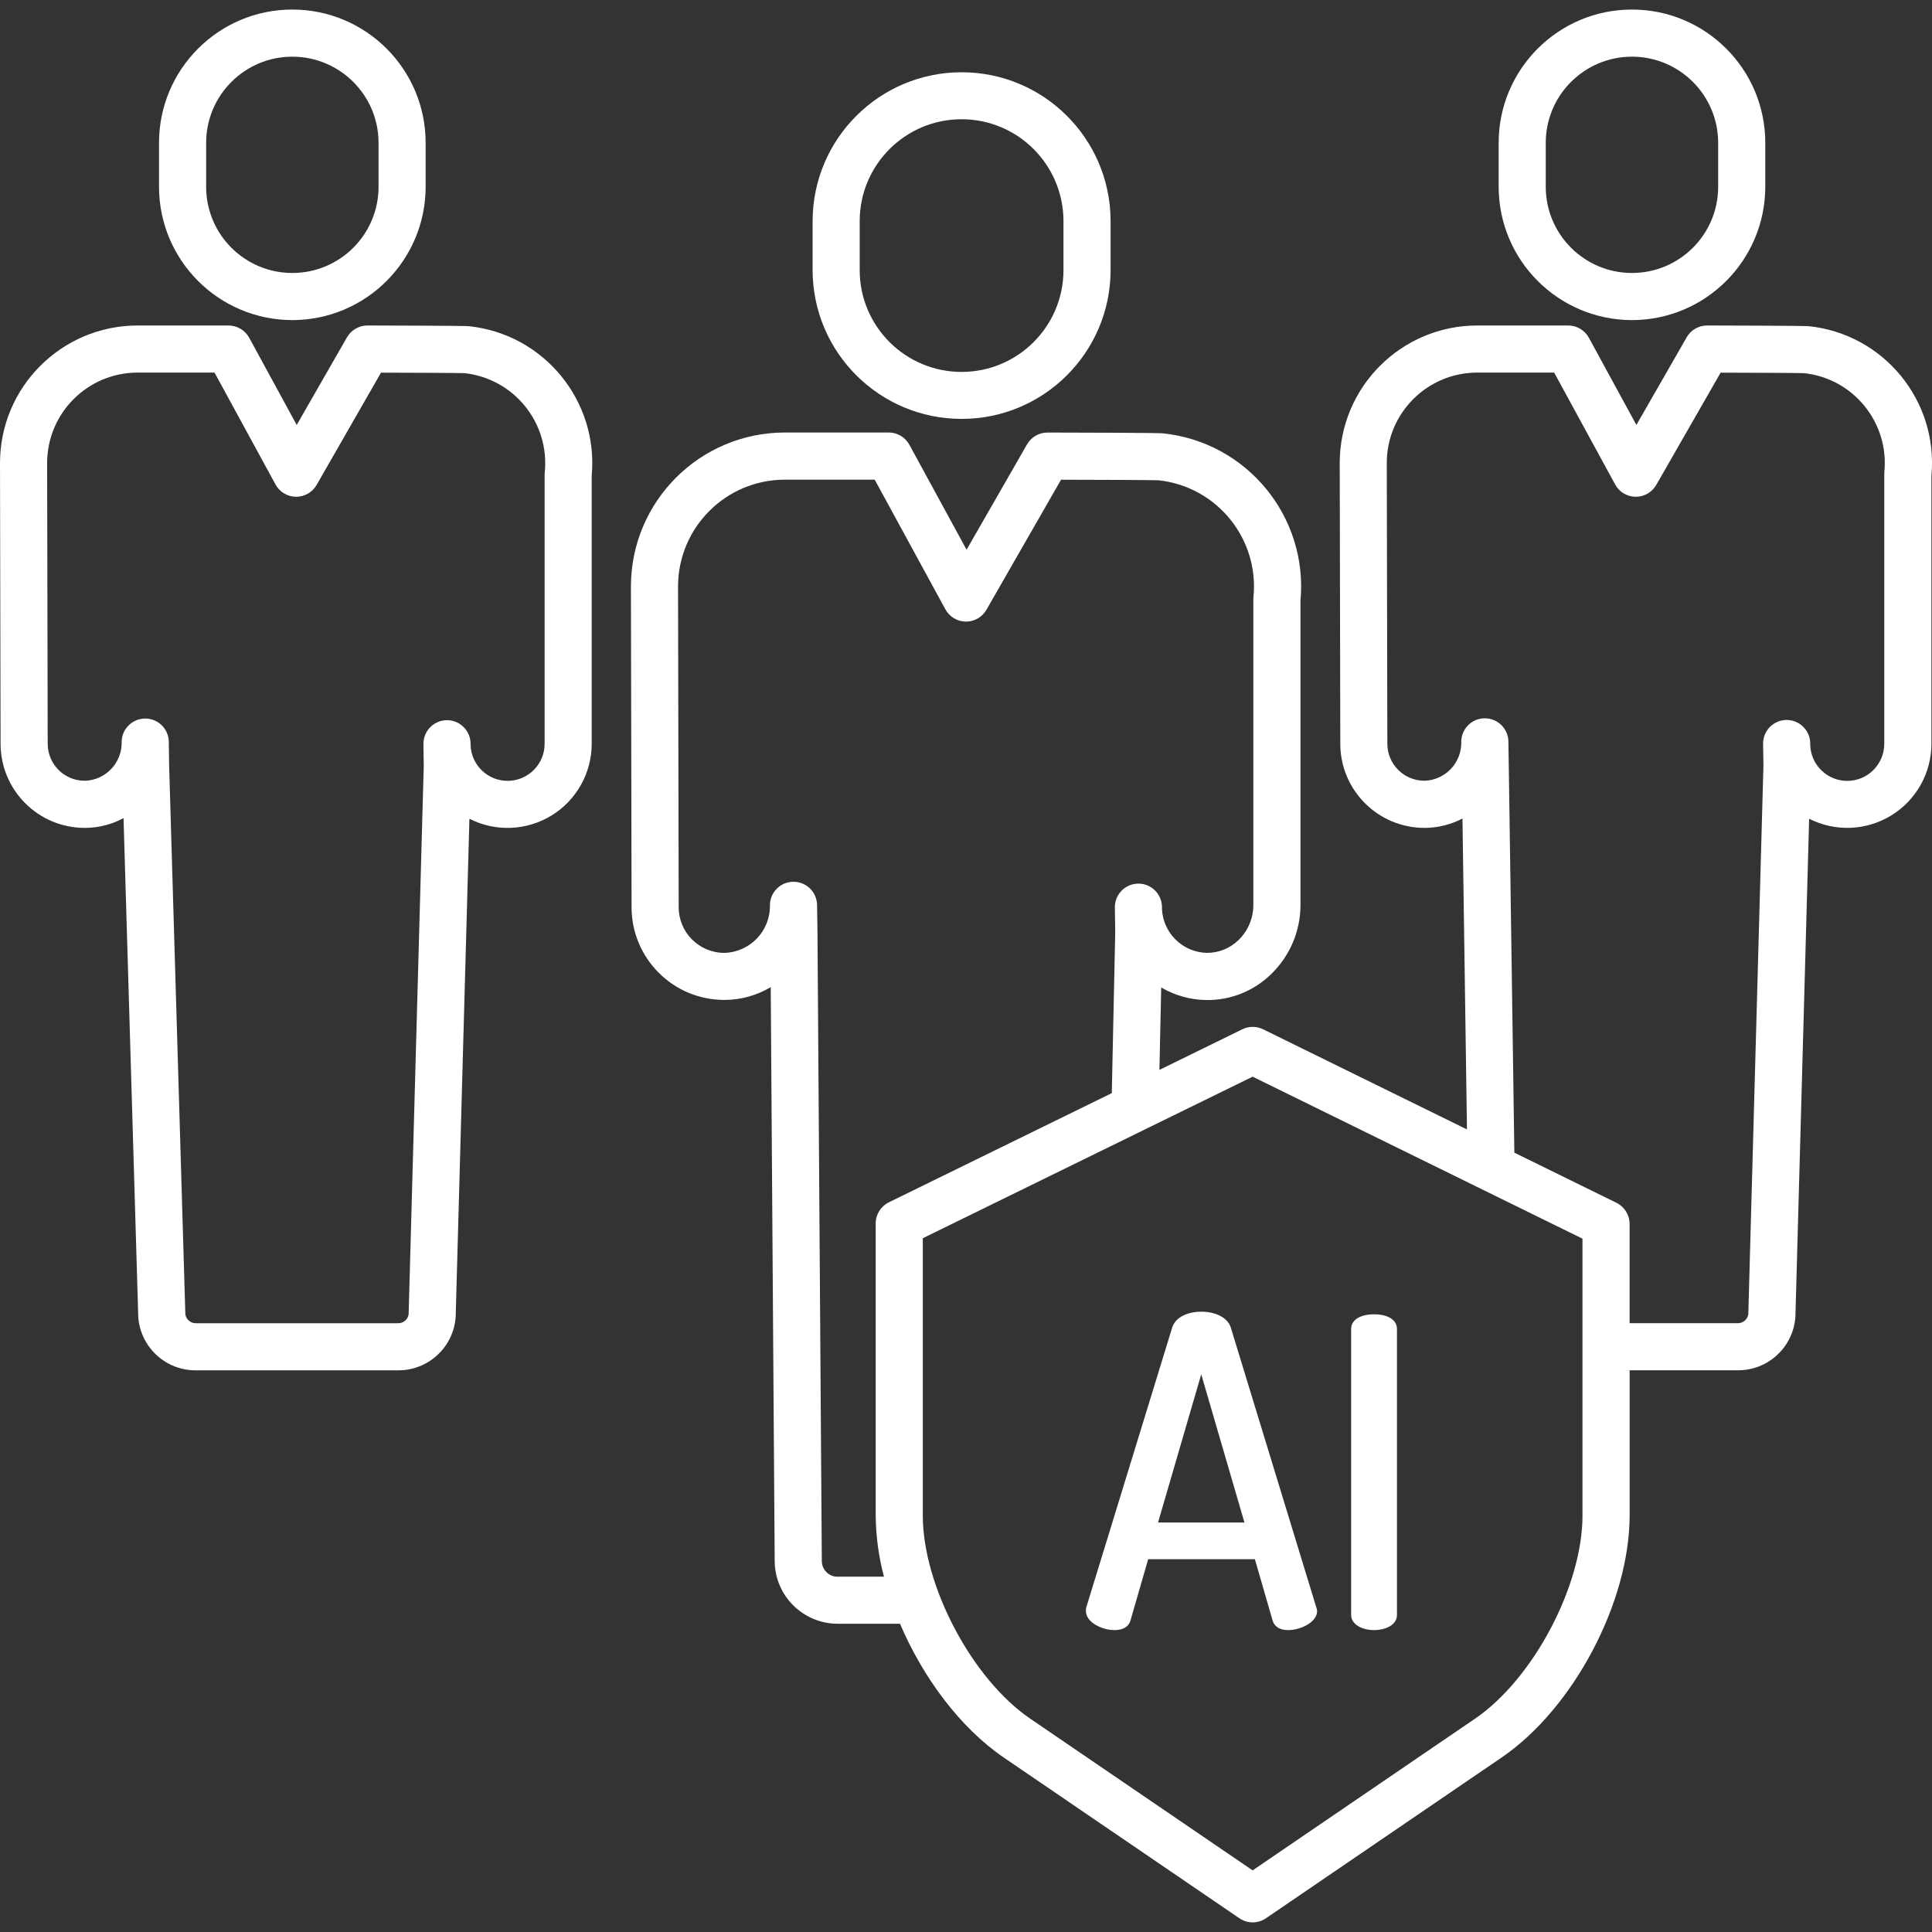 <?xml version="1.0" encoding="UTF-8"?>
<svg id="Layer_1" data-name="Layer 1" xmlns="http://www.w3.org/2000/svg" viewBox="0 0 512 512">
  <rect x="0" y="0" width="512" height="512" fill="#333333" stroke="none"/>
  <defs>
    <style>
      .cls-1 {
        fill: #fff;
        stroke-width: 0px;
      }
    </style>
  </defs>
  <path class="cls-1" d="m215.35,58.43v13.3c.11,21.73,17.76,39.28,39.49,39.28s39.37-17.56,39.48-39.28v-13.3c-.11-21.73-17.76-39.28-39.48-39.28s-39.37,17.55-39.49,39.28Zm66.48,0v13.3c-.09,14.85-12.15,26.83-27,26.83s-26.91-11.98-27-26.83v-13.3c.09-14.84,12.15-26.83,27-26.83s26.9,11.99,27,26.83Z"/>
  <path class="cls-1" d="m432.49,84.83c19.5-.02,35.3-15.83,35.33-35.33v-11.64c0-19.51-15.82-35.33-35.33-35.33s-35.33,15.82-35.33,35.33v11.64c.02,19.5,15.83,35.3,35.33,35.33Zm-22.85-46.97c0-12.61,10.23-22.84,22.85-22.84s22.84,10.23,22.84,22.84v11.64c0,12.61-10.23,22.84-22.84,22.84s-22.85-10.23-22.85-22.84v-11.64Z"/>
  <path class="cls-1" d="m479.21,86.45c-.36-.04-1.32-.13-26.81-.19h-.01c-2.24,0-4.3,1.2-5.41,3.14l-13.32,23.22-12.59-23.11c-1.09-2-3.2-3.25-5.48-3.25h-24.09c-20.13,0-36.46,16.32-36.46,36.46,0,1.02.15,71.41.15,74.4.02,12.3,9.99,22.26,22.29,22.28h.25c3.43-.04,6.8-.89,9.84-2.48l1.19,82.39-54.03-26.54c-1.74-.85-3.76-.85-5.5,0l-21.97,10.76.47-21.84c3.6,2.11,7.67,3.25,11.85,3.33,6.54.12,12.84-2.42,17.46-7.04,4.84-4.76,7.57-11.25,7.6-18.04v-80.74c2.05-22.29-14.22-42.07-36.49-44.36-.36-.04-1.46-.15-30.56-.21h-.01c-2.24,0-4.3,1.2-5.41,3.14l-16.02,27.91-15.15-27.8c-1.09-2.01-3.2-3.26-5.48-3.26h-27.54c-22.51.02-40.76,18.26-40.78,40.78,0,1.16.17,81.61.17,85.02,0,13.57,11.01,24.57,24.58,24.57h.28c4.24-.05,8.38-1.22,12.02-3.39l1.05,152.21c.11,9.12,7.53,16.47,16.65,16.5h16.56c6.12,14.37,16.06,27.67,27.5,35.46l62.44,42.59c2.12,1.45,4.91,1.45,7.04,0l62.44-42.59c19.03-12.98,33.94-41.17,33.94-64.19v-38.44h28.7c7.88.03,14.48-5.97,15.2-13.82.02-.14.02-.28.03-.42l3.64-131.93c6.91,3.52,15.15,3.19,21.77-.87,6.61-4.06,10.64-11.26,10.64-19.01v-71.03c1.84-19.93-12.72-37.61-32.63-39.63h0ZM221.95,417.85c-2.28,0-4.13-1.83-4.16-4.11l-1.15-166.75-.11-7.16c-.05-3.41-2.83-6.15-6.24-6.15h-.05c-3.43.02-6.2,2.81-6.2,6.24.11,6.76-5.22,12.37-11.98,12.6h-.11c-6.68,0-12.1-5.42-12.09-12.1,0-.84-.17-83.87-.17-85.01.02-15.62,12.67-28.28,28.29-28.29h23.83l18.72,34.35c1.09,1.99,3.15,3.23,5.41,3.26,2.26.02,4.36-1.17,5.48-3.14l19.77-34.46c10.34.02,24.04.08,25.83.15,15.48,1.66,26.71,15.5,25.16,30.99-.02.21-.03.41-.03.62v81.04c-.02,3.43-1.41,6.72-3.86,9.13-2.26,2.24-5.31,3.48-8.48,3.46-6.41-.16-11.6-5.26-11.87-11.67v-.54c-.07-3.41-2.84-6.14-6.25-6.14h-.05c-3.43.03-6.19,2.82-6.19,6.24,0,.25,0,.5.01.74l.09,5.89-.91,42.65-59.07,28.93c-2.14,1.05-3.5,3.22-3.5,5.61v77.35c.05,5.48.78,10.94,2.19,16.25h-12.3Zm197.43-16.25c0,18.67-13.05,43.35-28.5,53.88l-58.92,40.19-58.92-40.19c-15.44-10.53-28.49-35.21-28.49-53.88v-73.46l87.41-42.81,87.41,42.93v73.33Zm80-276.45c-.02.21-.03.41-.03.62v71.33c0,5.36-4.28,9.74-9.63,9.84-5.35.1-9.8-4.11-9.99-9.47v-.47c-.04-3.45-2.85-6.22-6.3-6.2-3.45.03-6.22,2.85-6.19,6.3,0,.23,0,.46.01.68l.08,5.1-4.01,145.41c-.2,1.37-1.38,2.37-2.76,2.37h-28.7v-26.3c0-2.38-1.35-4.56-3.49-5.61l-27.05-13.28-1.48-102.65-.1-6.26c-.02-3.45-2.84-6.22-6.29-6.2-3.45.02-6.22,2.84-6.2,6.29.11,5.46-4.16,10.01-9.61,10.25h-.18c-5.41,0-9.8-4.39-9.8-9.81,0-.73-.15-73.38-.15-74.38,0-13.24,10.74-23.97,23.98-23.97h20.38l16.16,29.65c1.08,1.99,3.15,3.23,5.41,3.26h.07c2.24,0,4.3-1.2,5.41-3.13l17.06-29.76c8.93.02,20.46.07,22.09.13,13.11,1.4,22.63,13.13,21.3,26.26h0Z"/>
  <path class="cls-1" d="m77.47,84.83c19.5-.02,35.31-15.83,35.33-35.33v-11.64c0-19.51-15.82-35.33-35.33-35.33s-35.33,15.82-35.33,35.33v11.64c.02,19.5,15.83,35.3,35.33,35.33Zm-22.84-46.97c0-12.61,10.23-22.84,22.84-22.84s22.85,10.23,22.85,22.84v11.64c0,12.61-10.23,22.84-22.85,22.84s-22.84-10.23-22.84-22.84v-11.64Z"/>
  <path class="cls-1" d="m124.19,86.45c-.36-.04-1.32-.13-26.81-.19h-.01c-2.24,0-4.3,1.2-5.42,3.14l-13.32,23.22-12.59-23.11c-1.09-2-3.2-3.24-5.48-3.25h-24.09C16.33,86.27,0,102.59,0,122.73,0,123.74.15,194.14.15,197.12c.02,12.3,9.99,22.27,22.29,22.28h.25c3.51-.04,6.96-.93,10.05-2.59l3.9,132.14c0,.14.02.28.03.42.74,7.83,7.33,13.81,15.2,13.78h53.66c7.88.03,14.48-5.97,15.2-13.82.01-.14.02-.28.03-.42l3.64-131.93c6.91,3.52,15.15,3.19,21.77-.87,6.61-4.06,10.64-11.26,10.64-19.01v-71.03c1.81-19.92-12.74-37.59-32.63-39.63Zm20.17,38.69c-.02.21-.03.41-.03.63v71.33c.01,5.35-4.27,9.73-9.63,9.83-5.35.1-9.8-4.11-9.99-9.46v-.47c-.07-3.41-2.85-6.14-6.25-6.14h-.05c-3.43.03-6.19,2.82-6.19,6.24,0,.23,0,.46,0,.68l.08,5.11-4.01,145.41c-.2,1.37-1.37,2.37-2.75,2.37h-53.66c-1.38,0-2.55-1-2.76-2.36l-4.3-145.48-.09-6.26c-.05-3.41-2.83-6.15-6.24-6.15h-.05c-3.43.03-6.2,2.82-6.2,6.24.11,5.46-4.16,10.01-9.62,10.25h-.18c-5.41,0-9.8-4.39-9.8-9.81,0-.73-.15-73.38-.15-74.38,0-13.24,10.74-23.98,23.98-23.98h20.38l16.16,29.65c1.08,1.99,3.15,3.23,5.41,3.26h.07c2.24,0,4.3-1.2,5.41-3.13l17.07-29.76c8.92.02,20.46.07,22.09.13,13.11,1.41,22.62,13.13,21.31,26.25Z"/>
  <path class="cls-1" d="m318.34,347.61c-3.43,0-6.76,1.37-7.67,4.12l-22.78,74.19c-.09.33-.13.68-.11,1.03,0,2.98,4.24,5.04,7.56,5.04,2.06,0,3.66-.69,4.24-2.52l4.7-16.26h28.28l4.7,16.26c.57,1.83,2.17,2.52,4.12,2.52,3.43,0,7.67-2.17,7.67-5.04-.02-.35-.1-.7-.23-1.03l-22.67-74.19c-.91-2.75-4.35-4.12-7.78-4.12Zm-11.45,55.87l11.45-39.27,11.45,39.27h-22.89Z"/>
  <path class="cls-1" d="m364.14,431.99c3.09,0,6.07-1.37,6.07-4.01v-75.79c0-2.75-2.98-3.89-6.07-3.89s-6.07,1.15-6.07,3.89v75.79c0,2.63,3.09,4.01,6.07,4.01Z"/>
</svg>